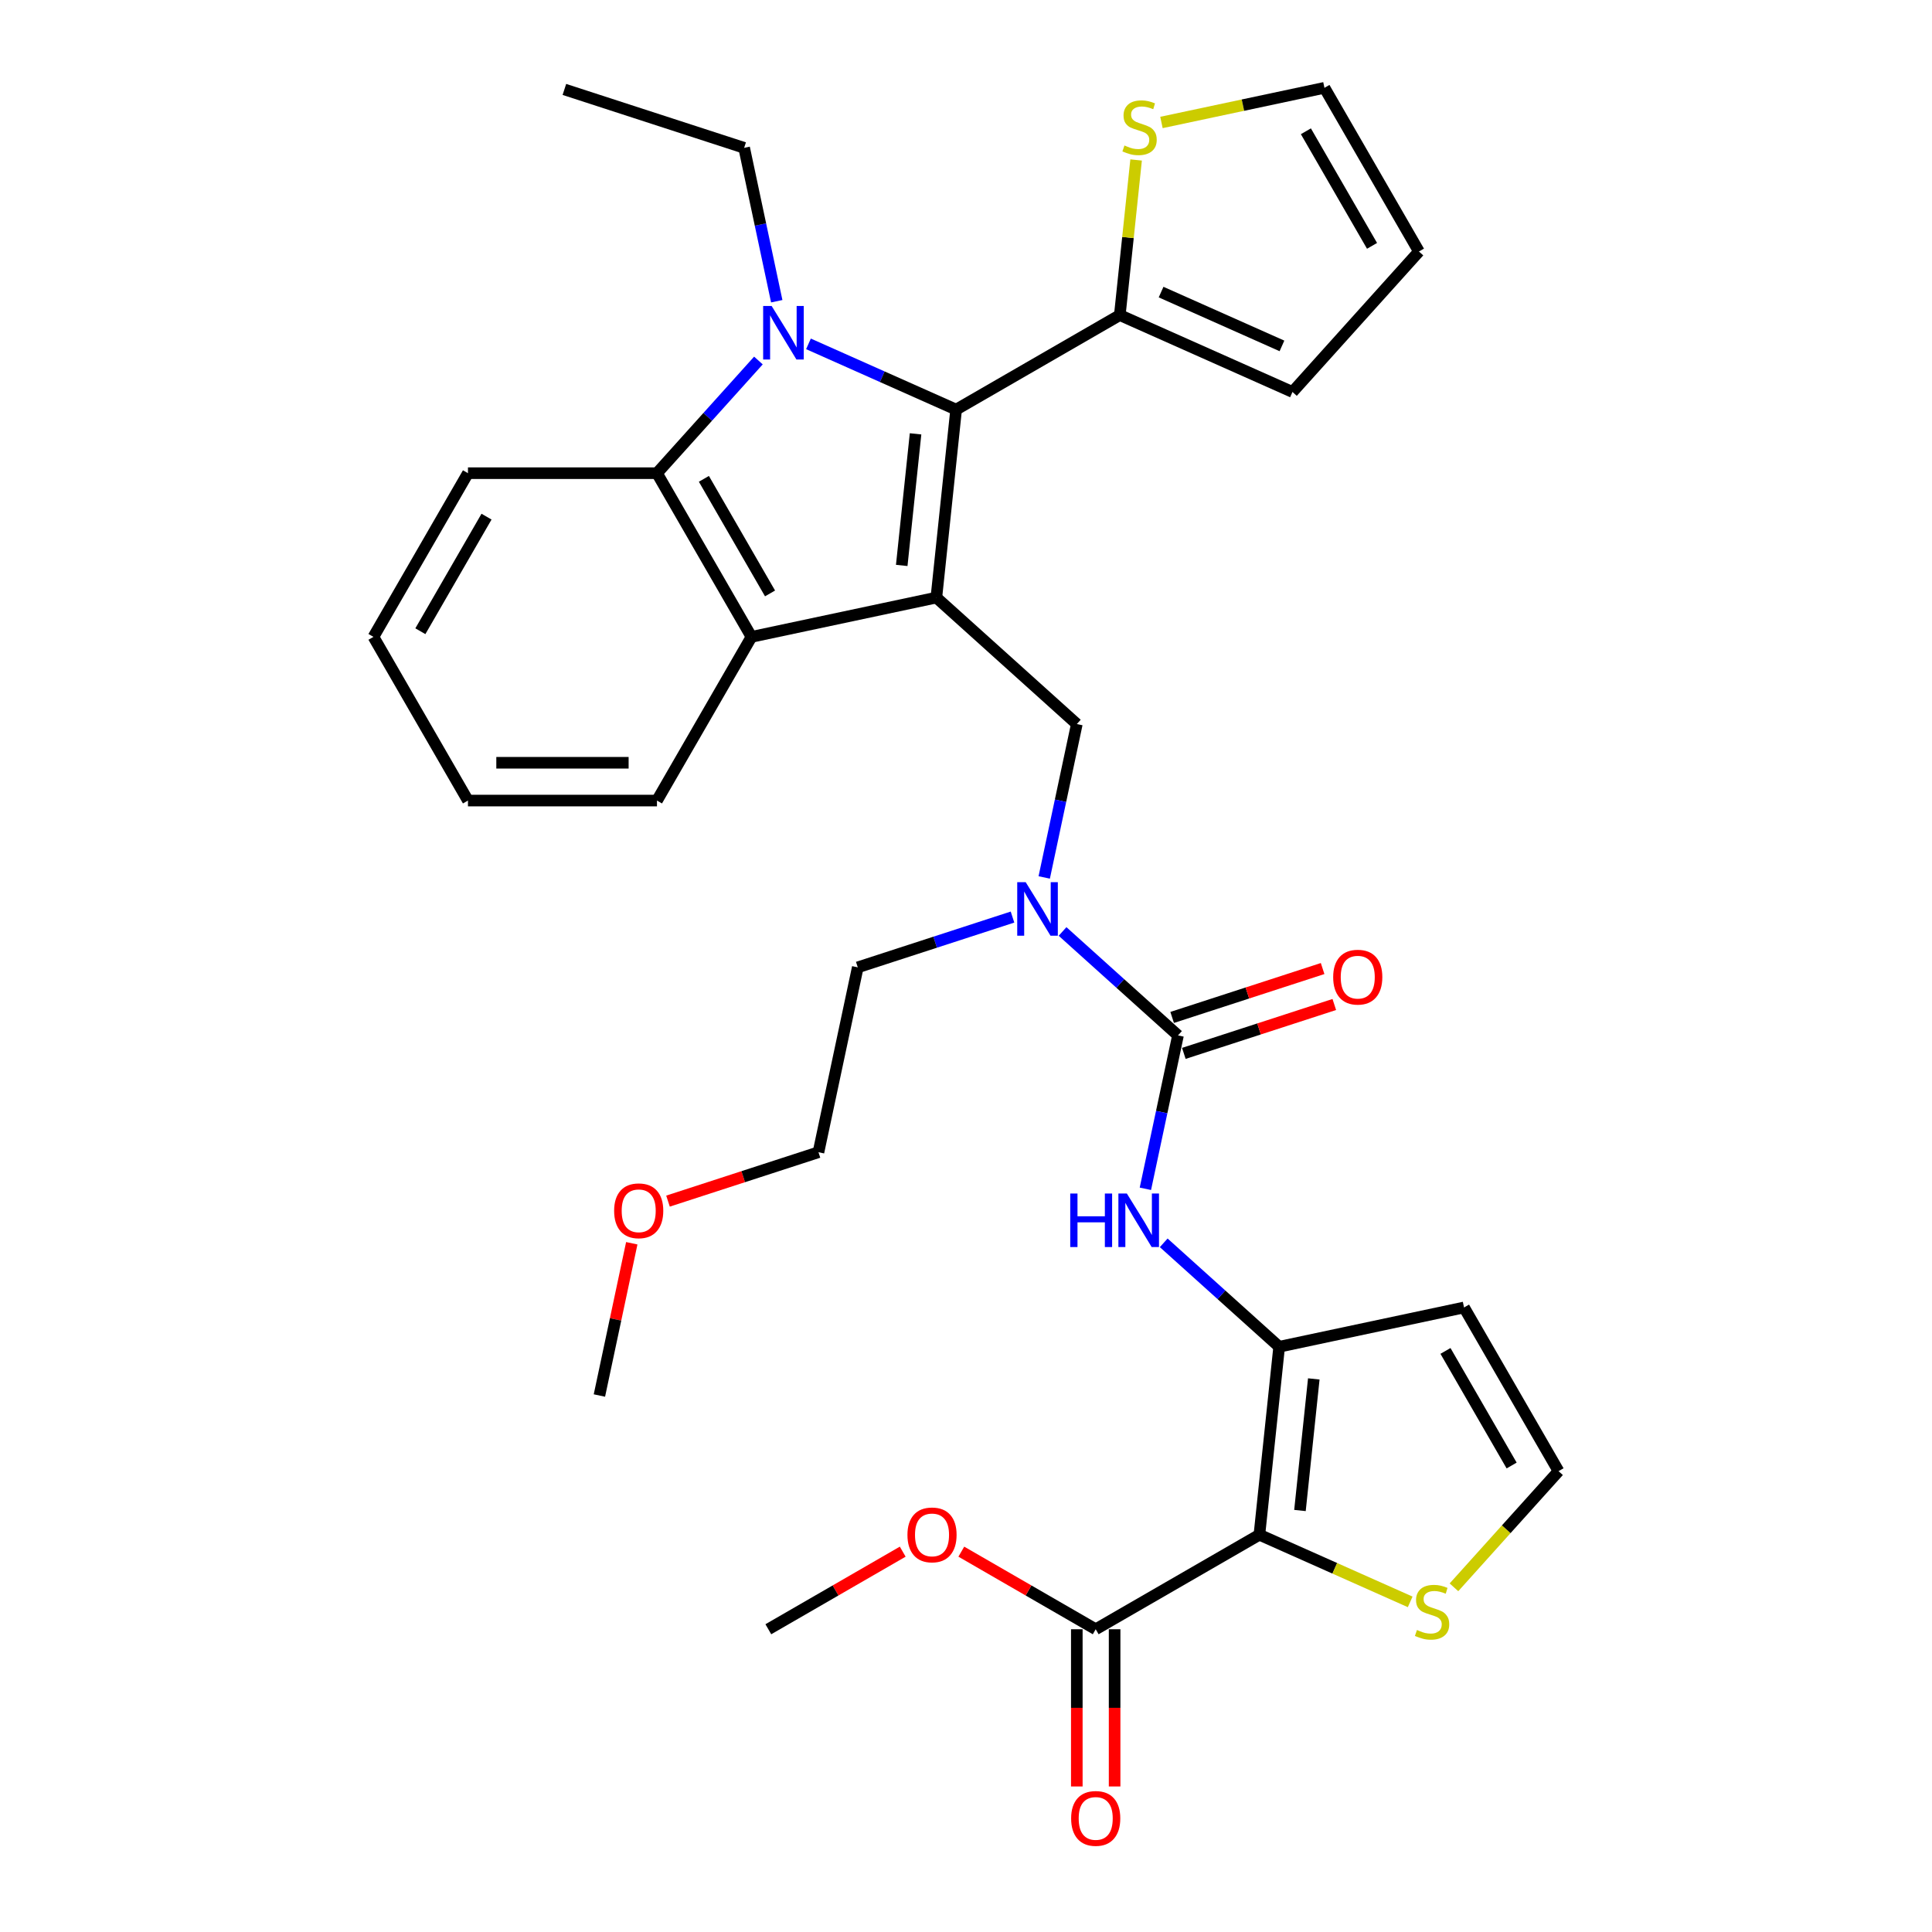 <?xml version='1.0' encoding='iso-8859-1'?>
<svg version='1.1' baseProfile='full'
              xmlns='http://www.w3.org/2000/svg'
                      xmlns:rdkit='http://www.rdkit.org/xml'
                      xmlns:xlink='http://www.w3.org/1999/xlink'
                  xml:space='preserve'
width='1000px' height='1000px' viewBox='0 0 1000 1000'>
<!-- END OF HEADER -->
<rect style='opacity:1.0;fill:#FFFFFF;stroke:none' width='1000' height='1000' x='0' y='0'> </rect>
<path class='bond-1' d='M 484.659,309.305 L 494.886,212.008' style='fill:none;fill-rule:evenodd;stroke:#000000;stroke-width:6px;stroke-linecap:butt;stroke-linejoin:miter;stroke-opacity:1' />
<path class='bond-1' d='M 466.734,292.666 L 473.892,224.558' style='fill:none;fill-rule:evenodd;stroke:#000000;stroke-width:6px;stroke-linecap:butt;stroke-linejoin:miter;stroke-opacity:1' />
<path class='bond-5' d='M 484.659,309.305 L 388.964,329.646' style='fill:none;fill-rule:evenodd;stroke:#000000;stroke-width:6px;stroke-linecap:butt;stroke-linejoin:miter;stroke-opacity:1' />
<path class='bond-7' d='M 484.659,309.305 L 557.363,374.768' style='fill:none;fill-rule:evenodd;stroke:#000000;stroke-width:6px;stroke-linecap:butt;stroke-linejoin:miter;stroke-opacity:1' />
<path class='bond-0' d='M 418.464,177.983 L 456.675,194.996' style='fill:none;fill-rule:evenodd;stroke:#0000FF;stroke-width:6px;stroke-linecap:butt;stroke-linejoin:miter;stroke-opacity:1' />
<path class='bond-0' d='M 456.675,194.996 L 494.886,212.008' style='fill:none;fill-rule:evenodd;stroke:#000000;stroke-width:6px;stroke-linecap:butt;stroke-linejoin:miter;stroke-opacity:1' />
<path class='bond-21' d='M 402.046,155.917 L 393.608,116.219' style='fill:none;fill-rule:evenodd;stroke:#0000FF;stroke-width:6px;stroke-linecap:butt;stroke-linejoin:miter;stroke-opacity:1' />
<path class='bond-21' d='M 393.608,116.219 L 385.17,76.521' style='fill:none;fill-rule:evenodd;stroke:#000000;stroke-width:6px;stroke-linecap:butt;stroke-linejoin:miter;stroke-opacity:1' />
<path class='bond-33' d='M 392.558,186.602 L 366.303,215.761' style='fill:none;fill-rule:evenodd;stroke:#0000FF;stroke-width:6px;stroke-linecap:butt;stroke-linejoin:miter;stroke-opacity:1' />
<path class='bond-33' d='M 366.303,215.761 L 340.048,244.92' style='fill:none;fill-rule:evenodd;stroke:#000000;stroke-width:6px;stroke-linecap:butt;stroke-linejoin:miter;stroke-opacity:1' />
<path class='bond-9' d='M 494.886,212.008 L 579.611,163.092' style='fill:none;fill-rule:evenodd;stroke:#000000;stroke-width:6px;stroke-linecap:butt;stroke-linejoin:miter;stroke-opacity:1' />
<path class='bond-2' d='M 651.864,794.381 L 662.09,697.084' style='fill:none;fill-rule:evenodd;stroke:#000000;stroke-width:6px;stroke-linecap:butt;stroke-linejoin:miter;stroke-opacity:1' />
<path class='bond-2' d='M 672.857,781.832 L 680.015,713.724' style='fill:none;fill-rule:evenodd;stroke:#000000;stroke-width:6px;stroke-linecap:butt;stroke-linejoin:miter;stroke-opacity:1' />
<path class='bond-10' d='M 651.864,794.381 L 567.138,843.297' style='fill:none;fill-rule:evenodd;stroke:#000000;stroke-width:6px;stroke-linecap:butt;stroke-linejoin:miter;stroke-opacity:1' />
<path class='bond-12' d='M 651.864,794.381 L 690.887,811.755' style='fill:none;fill-rule:evenodd;stroke:#000000;stroke-width:6px;stroke-linecap:butt;stroke-linejoin:miter;stroke-opacity:1' />
<path class='bond-12' d='M 690.887,811.755 L 729.909,829.129' style='fill:none;fill-rule:evenodd;stroke:#CCCC00;stroke-width:6px;stroke-linecap:butt;stroke-linejoin:miter;stroke-opacity:1' />
<path class='bond-3' d='M 662.09,697.084 L 632.215,670.184' style='fill:none;fill-rule:evenodd;stroke:#000000;stroke-width:6px;stroke-linecap:butt;stroke-linejoin:miter;stroke-opacity:1' />
<path class='bond-3' d='M 632.215,670.184 L 602.339,643.284' style='fill:none;fill-rule:evenodd;stroke:#0000FF;stroke-width:6px;stroke-linecap:butt;stroke-linejoin:miter;stroke-opacity:1' />
<path class='bond-13' d='M 662.09,697.084 L 757.785,676.743' style='fill:none;fill-rule:evenodd;stroke:#000000;stroke-width:6px;stroke-linecap:butt;stroke-linejoin:miter;stroke-opacity:1' />
<path class='bond-4' d='M 340.048,244.92 L 388.964,329.646' style='fill:none;fill-rule:evenodd;stroke:#000000;stroke-width:6px;stroke-linecap:butt;stroke-linejoin:miter;stroke-opacity:1' />
<path class='bond-4' d='M 364.331,247.846 L 398.572,307.154' style='fill:none;fill-rule:evenodd;stroke:#000000;stroke-width:6px;stroke-linecap:butt;stroke-linejoin:miter;stroke-opacity:1' />
<path class='bond-23' d='M 340.048,244.92 L 242.215,244.92' style='fill:none;fill-rule:evenodd;stroke:#000000;stroke-width:6px;stroke-linecap:butt;stroke-linejoin:miter;stroke-opacity:1' />
<path class='bond-24' d='M 388.964,329.646 L 340.048,414.372' style='fill:none;fill-rule:evenodd;stroke:#000000;stroke-width:6px;stroke-linecap:butt;stroke-linejoin:miter;stroke-opacity:1' />
<path class='bond-6' d='M 609.727,535.926 L 579.851,509.026' style='fill:none;fill-rule:evenodd;stroke:#000000;stroke-width:6px;stroke-linecap:butt;stroke-linejoin:miter;stroke-opacity:1' />
<path class='bond-6' d='M 579.851,509.026 L 549.976,482.126' style='fill:none;fill-rule:evenodd;stroke:#0000FF;stroke-width:6px;stroke-linecap:butt;stroke-linejoin:miter;stroke-opacity:1' />
<path class='bond-8' d='M 609.727,535.926 L 601.289,575.624' style='fill:none;fill-rule:evenodd;stroke:#000000;stroke-width:6px;stroke-linecap:butt;stroke-linejoin:miter;stroke-opacity:1' />
<path class='bond-8' d='M 601.289,575.624 L 592.85,615.322' style='fill:none;fill-rule:evenodd;stroke:#0000FF;stroke-width:6px;stroke-linecap:butt;stroke-linejoin:miter;stroke-opacity:1' />
<path class='bond-16' d='M 612.75,545.231 L 651.69,532.578' style='fill:none;fill-rule:evenodd;stroke:#000000;stroke-width:6px;stroke-linecap:butt;stroke-linejoin:miter;stroke-opacity:1' />
<path class='bond-16' d='M 651.69,532.578 L 690.63,519.926' style='fill:none;fill-rule:evenodd;stroke:#FF0000;stroke-width:6px;stroke-linecap:butt;stroke-linejoin:miter;stroke-opacity:1' />
<path class='bond-16' d='M 606.703,526.622 L 645.644,513.969' style='fill:none;fill-rule:evenodd;stroke:#000000;stroke-width:6px;stroke-linecap:butt;stroke-linejoin:miter;stroke-opacity:1' />
<path class='bond-16' d='M 645.644,513.969 L 684.584,501.317' style='fill:none;fill-rule:evenodd;stroke:#FF0000;stroke-width:6px;stroke-linecap:butt;stroke-linejoin:miter;stroke-opacity:1' />
<path class='bond-11' d='M 557.363,374.768 L 548.925,414.466' style='fill:none;fill-rule:evenodd;stroke:#000000;stroke-width:6px;stroke-linecap:butt;stroke-linejoin:miter;stroke-opacity:1' />
<path class='bond-11' d='M 548.925,414.466 L 540.487,454.164' style='fill:none;fill-rule:evenodd;stroke:#0000FF;stroke-width:6px;stroke-linecap:butt;stroke-linejoin:miter;stroke-opacity:1' />
<path class='bond-14' d='M 579.611,163.092 L 583.831,122.945' style='fill:none;fill-rule:evenodd;stroke:#000000;stroke-width:6px;stroke-linecap:butt;stroke-linejoin:miter;stroke-opacity:1' />
<path class='bond-14' d='M 583.831,122.945 L 588.05,82.799' style='fill:none;fill-rule:evenodd;stroke:#CCCC00;stroke-width:6px;stroke-linecap:butt;stroke-linejoin:miter;stroke-opacity:1' />
<path class='bond-17' d='M 579.611,163.092 L 668.986,202.884' style='fill:none;fill-rule:evenodd;stroke:#000000;stroke-width:6px;stroke-linecap:butt;stroke-linejoin:miter;stroke-opacity:1' />
<path class='bond-17' d='M 600.976,151.186 L 663.538,179.04' style='fill:none;fill-rule:evenodd;stroke:#000000;stroke-width:6px;stroke-linecap:butt;stroke-linejoin:miter;stroke-opacity:1' />
<path class='bond-19' d='M 557.355,843.297 L 557.355,883.986' style='fill:none;fill-rule:evenodd;stroke:#000000;stroke-width:6px;stroke-linecap:butt;stroke-linejoin:miter;stroke-opacity:1' />
<path class='bond-19' d='M 557.355,883.986 L 557.355,924.675' style='fill:none;fill-rule:evenodd;stroke:#FF0000;stroke-width:6px;stroke-linecap:butt;stroke-linejoin:miter;stroke-opacity:1' />
<path class='bond-19' d='M 576.921,843.297 L 576.921,883.986' style='fill:none;fill-rule:evenodd;stroke:#000000;stroke-width:6px;stroke-linecap:butt;stroke-linejoin:miter;stroke-opacity:1' />
<path class='bond-19' d='M 576.921,883.986 L 576.921,924.675' style='fill:none;fill-rule:evenodd;stroke:#FF0000;stroke-width:6px;stroke-linecap:butt;stroke-linejoin:miter;stroke-opacity:1' />
<path class='bond-22' d='M 567.138,843.297 L 532.357,823.217' style='fill:none;fill-rule:evenodd;stroke:#000000;stroke-width:6px;stroke-linecap:butt;stroke-linejoin:miter;stroke-opacity:1' />
<path class='bond-22' d='M 532.357,823.217 L 497.576,803.136' style='fill:none;fill-rule:evenodd;stroke:#FF0000;stroke-width:6px;stroke-linecap:butt;stroke-linejoin:miter;stroke-opacity:1' />
<path class='bond-25' d='M 524.07,474.672 L 484.024,487.684' style='fill:none;fill-rule:evenodd;stroke:#0000FF;stroke-width:6px;stroke-linecap:butt;stroke-linejoin:miter;stroke-opacity:1' />
<path class='bond-25' d='M 484.024,487.684 L 443.978,500.695' style='fill:none;fill-rule:evenodd;stroke:#000000;stroke-width:6px;stroke-linecap:butt;stroke-linejoin:miter;stroke-opacity:1' />
<path class='bond-36' d='M 752.567,821.591 L 779.634,791.53' style='fill:none;fill-rule:evenodd;stroke:#CCCC00;stroke-width:6px;stroke-linecap:butt;stroke-linejoin:miter;stroke-opacity:1' />
<path class='bond-36' d='M 779.634,791.53 L 806.701,761.469' style='fill:none;fill-rule:evenodd;stroke:#000000;stroke-width:6px;stroke-linecap:butt;stroke-linejoin:miter;stroke-opacity:1' />
<path class='bond-15' d='M 757.785,676.743 L 806.701,761.469' style='fill:none;fill-rule:evenodd;stroke:#000000;stroke-width:6px;stroke-linecap:butt;stroke-linejoin:miter;stroke-opacity:1' />
<path class='bond-15' d='M 748.177,699.236 L 782.419,758.544' style='fill:none;fill-rule:evenodd;stroke:#000000;stroke-width:6px;stroke-linecap:butt;stroke-linejoin:miter;stroke-opacity:1' />
<path class='bond-18' d='M 601.167,63.387 L 643.35,54.421' style='fill:none;fill-rule:evenodd;stroke:#CCCC00;stroke-width:6px;stroke-linecap:butt;stroke-linejoin:miter;stroke-opacity:1' />
<path class='bond-18' d='M 643.35,54.421 L 685.533,45.455' style='fill:none;fill-rule:evenodd;stroke:#000000;stroke-width:6px;stroke-linecap:butt;stroke-linejoin:miter;stroke-opacity:1' />
<path class='bond-20' d='M 668.986,202.884 L 734.449,130.18' style='fill:none;fill-rule:evenodd;stroke:#000000;stroke-width:6px;stroke-linecap:butt;stroke-linejoin:miter;stroke-opacity:1' />
<path class='bond-35' d='M 685.533,45.455 L 734.449,130.18' style='fill:none;fill-rule:evenodd;stroke:#000000;stroke-width:6px;stroke-linecap:butt;stroke-linejoin:miter;stroke-opacity:1' />
<path class='bond-35' d='M 675.925,67.947 L 710.166,127.255' style='fill:none;fill-rule:evenodd;stroke:#000000;stroke-width:6px;stroke-linecap:butt;stroke-linejoin:miter;stroke-opacity:1' />
<path class='bond-30' d='M 385.17,76.521 L 292.126,46.289' style='fill:none;fill-rule:evenodd;stroke:#000000;stroke-width:6px;stroke-linecap:butt;stroke-linejoin:miter;stroke-opacity:1' />
<path class='bond-28' d='M 467.248,803.136 L 432.467,823.217' style='fill:none;fill-rule:evenodd;stroke:#FF0000;stroke-width:6px;stroke-linecap:butt;stroke-linejoin:miter;stroke-opacity:1' />
<path class='bond-28' d='M 432.467,823.217 L 397.687,843.297' style='fill:none;fill-rule:evenodd;stroke:#000000;stroke-width:6px;stroke-linecap:butt;stroke-linejoin:miter;stroke-opacity:1' />
<path class='bond-34' d='M 242.215,244.92 L 193.299,329.646' style='fill:none;fill-rule:evenodd;stroke:#000000;stroke-width:6px;stroke-linecap:butt;stroke-linejoin:miter;stroke-opacity:1' />
<path class='bond-34' d='M 251.823,267.412 L 217.581,326.72' style='fill:none;fill-rule:evenodd;stroke:#000000;stroke-width:6px;stroke-linecap:butt;stroke-linejoin:miter;stroke-opacity:1' />
<path class='bond-31' d='M 340.048,414.372 L 242.215,414.372' style='fill:none;fill-rule:evenodd;stroke:#000000;stroke-width:6px;stroke-linecap:butt;stroke-linejoin:miter;stroke-opacity:1' />
<path class='bond-31' d='M 325.373,394.805 L 256.89,394.805' style='fill:none;fill-rule:evenodd;stroke:#000000;stroke-width:6px;stroke-linecap:butt;stroke-linejoin:miter;stroke-opacity:1' />
<path class='bond-27' d='M 443.978,500.695 L 423.638,596.39' style='fill:none;fill-rule:evenodd;stroke:#000000;stroke-width:6px;stroke-linecap:butt;stroke-linejoin:miter;stroke-opacity:1' />
<path class='bond-26' d='M 345.757,621.695 L 384.697,609.043' style='fill:none;fill-rule:evenodd;stroke:#FF0000;stroke-width:6px;stroke-linecap:butt;stroke-linejoin:miter;stroke-opacity:1' />
<path class='bond-26' d='M 384.697,609.043 L 423.638,596.39' style='fill:none;fill-rule:evenodd;stroke:#000000;stroke-width:6px;stroke-linecap:butt;stroke-linejoin:miter;stroke-opacity:1' />
<path class='bond-29' d='M 327.004,643.508 L 318.628,682.913' style='fill:none;fill-rule:evenodd;stroke:#FF0000;stroke-width:6px;stroke-linecap:butt;stroke-linejoin:miter;stroke-opacity:1' />
<path class='bond-29' d='M 318.628,682.913 L 310.252,722.317' style='fill:none;fill-rule:evenodd;stroke:#000000;stroke-width:6px;stroke-linecap:butt;stroke-linejoin:miter;stroke-opacity:1' />
<path class='bond-32' d='M 242.215,414.372 L 193.299,329.646' style='fill:none;fill-rule:evenodd;stroke:#000000;stroke-width:6px;stroke-linecap:butt;stroke-linejoin:miter;stroke-opacity:1' />
<path  class='atom-1' d='M 399.387 158.363
L 408.465 173.038
Q 409.365 174.486, 410.813 177.108
Q 412.261 179.73, 412.34 179.886
L 412.34 158.363
L 416.018 158.363
L 416.018 186.069
L 412.222 186.069
L 402.478 170.025
Q 401.343 168.146, 400.13 165.994
Q 398.956 163.842, 398.604 163.176
L 398.604 186.069
L 395.004 186.069
L 395.004 158.363
L 399.387 158.363
' fill='#0000FF'/>
<path  class='atom-9' d='M 553.951 617.768
L 557.708 617.768
L 557.708 629.547
L 571.874 629.547
L 571.874 617.768
L 575.631 617.768
L 575.631 645.474
L 571.874 645.474
L 571.874 632.678
L 557.708 632.678
L 557.708 645.474
L 553.951 645.474
L 553.951 617.768
' fill='#0000FF'/>
<path  class='atom-9' d='M 583.262 617.768
L 592.341 632.443
Q 593.241 633.891, 594.689 636.513
Q 596.136 639.135, 596.215 639.291
L 596.215 617.768
L 599.893 617.768
L 599.893 645.474
L 596.097 645.474
L 586.353 629.43
Q 585.218 627.551, 584.005 625.399
Q 582.831 623.247, 582.479 622.581
L 582.479 645.474
L 578.879 645.474
L 578.879 617.768
L 583.262 617.768
' fill='#0000FF'/>
<path  class='atom-12' d='M 530.898 456.61
L 539.977 471.285
Q 540.877 472.733, 542.325 475.355
Q 543.773 477.977, 543.851 478.133
L 543.851 456.61
L 547.53 456.61
L 547.53 484.316
L 543.734 484.316
L 533.99 468.272
Q 532.855 466.393, 531.642 464.241
Q 530.468 462.089, 530.116 461.423
L 530.116 484.316
L 526.515 484.316
L 526.515 456.61
L 530.898 456.61
' fill='#0000FF'/>
<path  class='atom-13' d='M 733.412 843.682
Q 733.725 843.8, 735.016 844.348
Q 736.308 844.896, 737.716 845.248
Q 739.164 845.561, 740.573 845.561
Q 743.195 845.561, 744.721 844.309
Q 746.247 843.017, 746.247 840.787
Q 746.247 839.26, 745.465 838.321
Q 744.721 837.382, 743.547 836.873
Q 742.373 836.365, 740.417 835.778
Q 737.951 835.034, 736.464 834.33
Q 735.016 833.625, 733.96 832.138
Q 732.942 830.651, 732.942 828.147
Q 732.942 824.664, 735.29 822.511
Q 737.677 820.359, 742.373 820.359
Q 745.582 820.359, 749.222 821.885
L 748.321 824.899
Q 744.995 823.529, 742.491 823.529
Q 739.79 823.529, 738.303 824.664
Q 736.816 825.759, 736.855 827.677
Q 736.855 829.164, 737.599 830.064
Q 738.382 830.964, 739.477 831.473
Q 740.612 831.982, 742.491 832.569
Q 744.995 833.351, 746.482 834.134
Q 747.969 834.917, 749.026 836.521
Q 750.122 838.086, 750.122 840.787
Q 750.122 844.622, 747.539 846.696
Q 744.995 848.731, 740.73 848.731
Q 738.264 848.731, 736.386 848.183
Q 734.547 847.674, 732.355 846.774
L 733.412 843.682
' fill='#CCCC00'/>
<path  class='atom-15' d='M 582.011 75.305
Q 582.324 75.422, 583.615 75.97
Q 584.907 76.518, 586.316 76.87
Q 587.764 77.183, 589.172 77.183
Q 591.794 77.183, 593.32 75.931
Q 594.847 74.639, 594.847 72.409
Q 594.847 70.882, 594.064 69.943
Q 593.32 69.004, 592.146 68.495
Q 590.972 67.987, 589.016 67.4
Q 586.55 66.656, 585.063 65.952
Q 583.615 65.247, 582.559 63.76
Q 581.541 62.273, 581.541 59.769
Q 581.541 56.286, 583.889 54.133
Q 586.276 51.981, 590.972 51.981
Q 594.181 51.981, 597.821 53.507
L 596.921 56.521
Q 593.594 55.151, 591.09 55.151
Q 588.39 55.151, 586.903 56.286
Q 585.416 57.382, 585.455 59.299
Q 585.455 60.786, 586.198 61.686
Q 586.981 62.586, 588.077 63.095
Q 589.211 63.604, 591.09 64.191
Q 593.594 64.973, 595.081 65.756
Q 596.569 66.539, 597.625 68.143
Q 598.721 69.708, 598.721 72.409
Q 598.721 76.244, 596.138 78.318
Q 593.594 80.353, 589.329 80.353
Q 586.863 80.353, 584.985 79.805
Q 583.146 79.296, 580.954 78.396
L 582.011 75.305
' fill='#CCCC00'/>
<path  class='atom-17' d='M 690.053 505.772
Q 690.053 499.12, 693.34 495.402
Q 696.627 491.684, 702.771 491.684
Q 708.915 491.684, 712.202 495.402
Q 715.489 499.12, 715.489 505.772
Q 715.489 512.503, 712.163 516.338
Q 708.837 520.134, 702.771 520.134
Q 696.666 520.134, 693.34 516.338
Q 690.053 512.542, 690.053 505.772
M 702.771 517.004
Q 706.998 517.004, 709.267 514.186
Q 711.576 511.329, 711.576 505.772
Q 711.576 500.333, 709.267 497.594
Q 706.998 494.815, 702.771 494.815
Q 698.545 494.815, 696.236 497.554
Q 693.966 500.294, 693.966 505.772
Q 693.966 511.368, 696.236 514.186
Q 698.545 517.004, 702.771 517.004
' fill='#FF0000'/>
<path  class='atom-20' d='M 554.42 941.208
Q 554.42 934.556, 557.707 930.838
Q 560.994 927.12, 567.138 927.12
Q 573.282 927.12, 576.569 930.838
Q 579.856 934.556, 579.856 941.208
Q 579.856 947.939, 576.53 951.774
Q 573.204 955.57, 567.138 955.57
Q 561.033 955.57, 557.707 951.774
Q 554.42 947.978, 554.42 941.208
M 567.138 952.44
Q 571.364 952.44, 573.634 949.622
Q 575.943 946.765, 575.943 941.208
Q 575.943 935.769, 573.634 933.03
Q 571.364 930.251, 567.138 930.251
Q 562.912 930.251, 560.603 932.99
Q 558.333 935.73, 558.333 941.208
Q 558.333 946.804, 560.603 949.622
Q 562.912 952.44, 567.138 952.44
' fill='#FF0000'/>
<path  class='atom-23' d='M 469.694 794.459
Q 469.694 787.807, 472.981 784.089
Q 476.268 780.371, 482.412 780.371
Q 488.556 780.371, 491.843 784.089
Q 495.13 787.807, 495.13 794.459
Q 495.13 801.19, 491.804 805.025
Q 488.478 808.821, 482.412 808.821
Q 476.307 808.821, 472.981 805.025
Q 469.694 801.229, 469.694 794.459
M 482.412 805.69
Q 486.639 805.69, 488.908 802.873
Q 491.217 800.016, 491.217 794.459
Q 491.217 789.02, 488.908 786.28
Q 486.639 783.502, 482.412 783.502
Q 478.186 783.502, 475.877 786.241
Q 473.607 788.981, 473.607 794.459
Q 473.607 800.055, 475.877 802.873
Q 478.186 805.69, 482.412 805.69
' fill='#FF0000'/>
<path  class='atom-27' d='M 317.875 626.7
Q 317.875 620.048, 321.162 616.33
Q 324.449 612.613, 330.593 612.613
Q 336.737 612.613, 340.024 616.33
Q 343.311 620.048, 343.311 626.7
Q 343.311 633.431, 339.985 637.266
Q 336.659 641.062, 330.593 641.062
Q 324.488 641.062, 321.162 637.266
Q 317.875 633.47, 317.875 626.7
M 330.593 637.932
Q 334.819 637.932, 337.089 635.114
Q 339.398 632.257, 339.398 626.7
Q 339.398 621.261, 337.089 618.522
Q 334.819 615.743, 330.593 615.743
Q 326.367 615.743, 324.058 618.482
Q 321.788 621.222, 321.788 626.7
Q 321.788 632.296, 324.058 635.114
Q 326.367 637.932, 330.593 637.932
' fill='#FF0000'/>
</svg>
